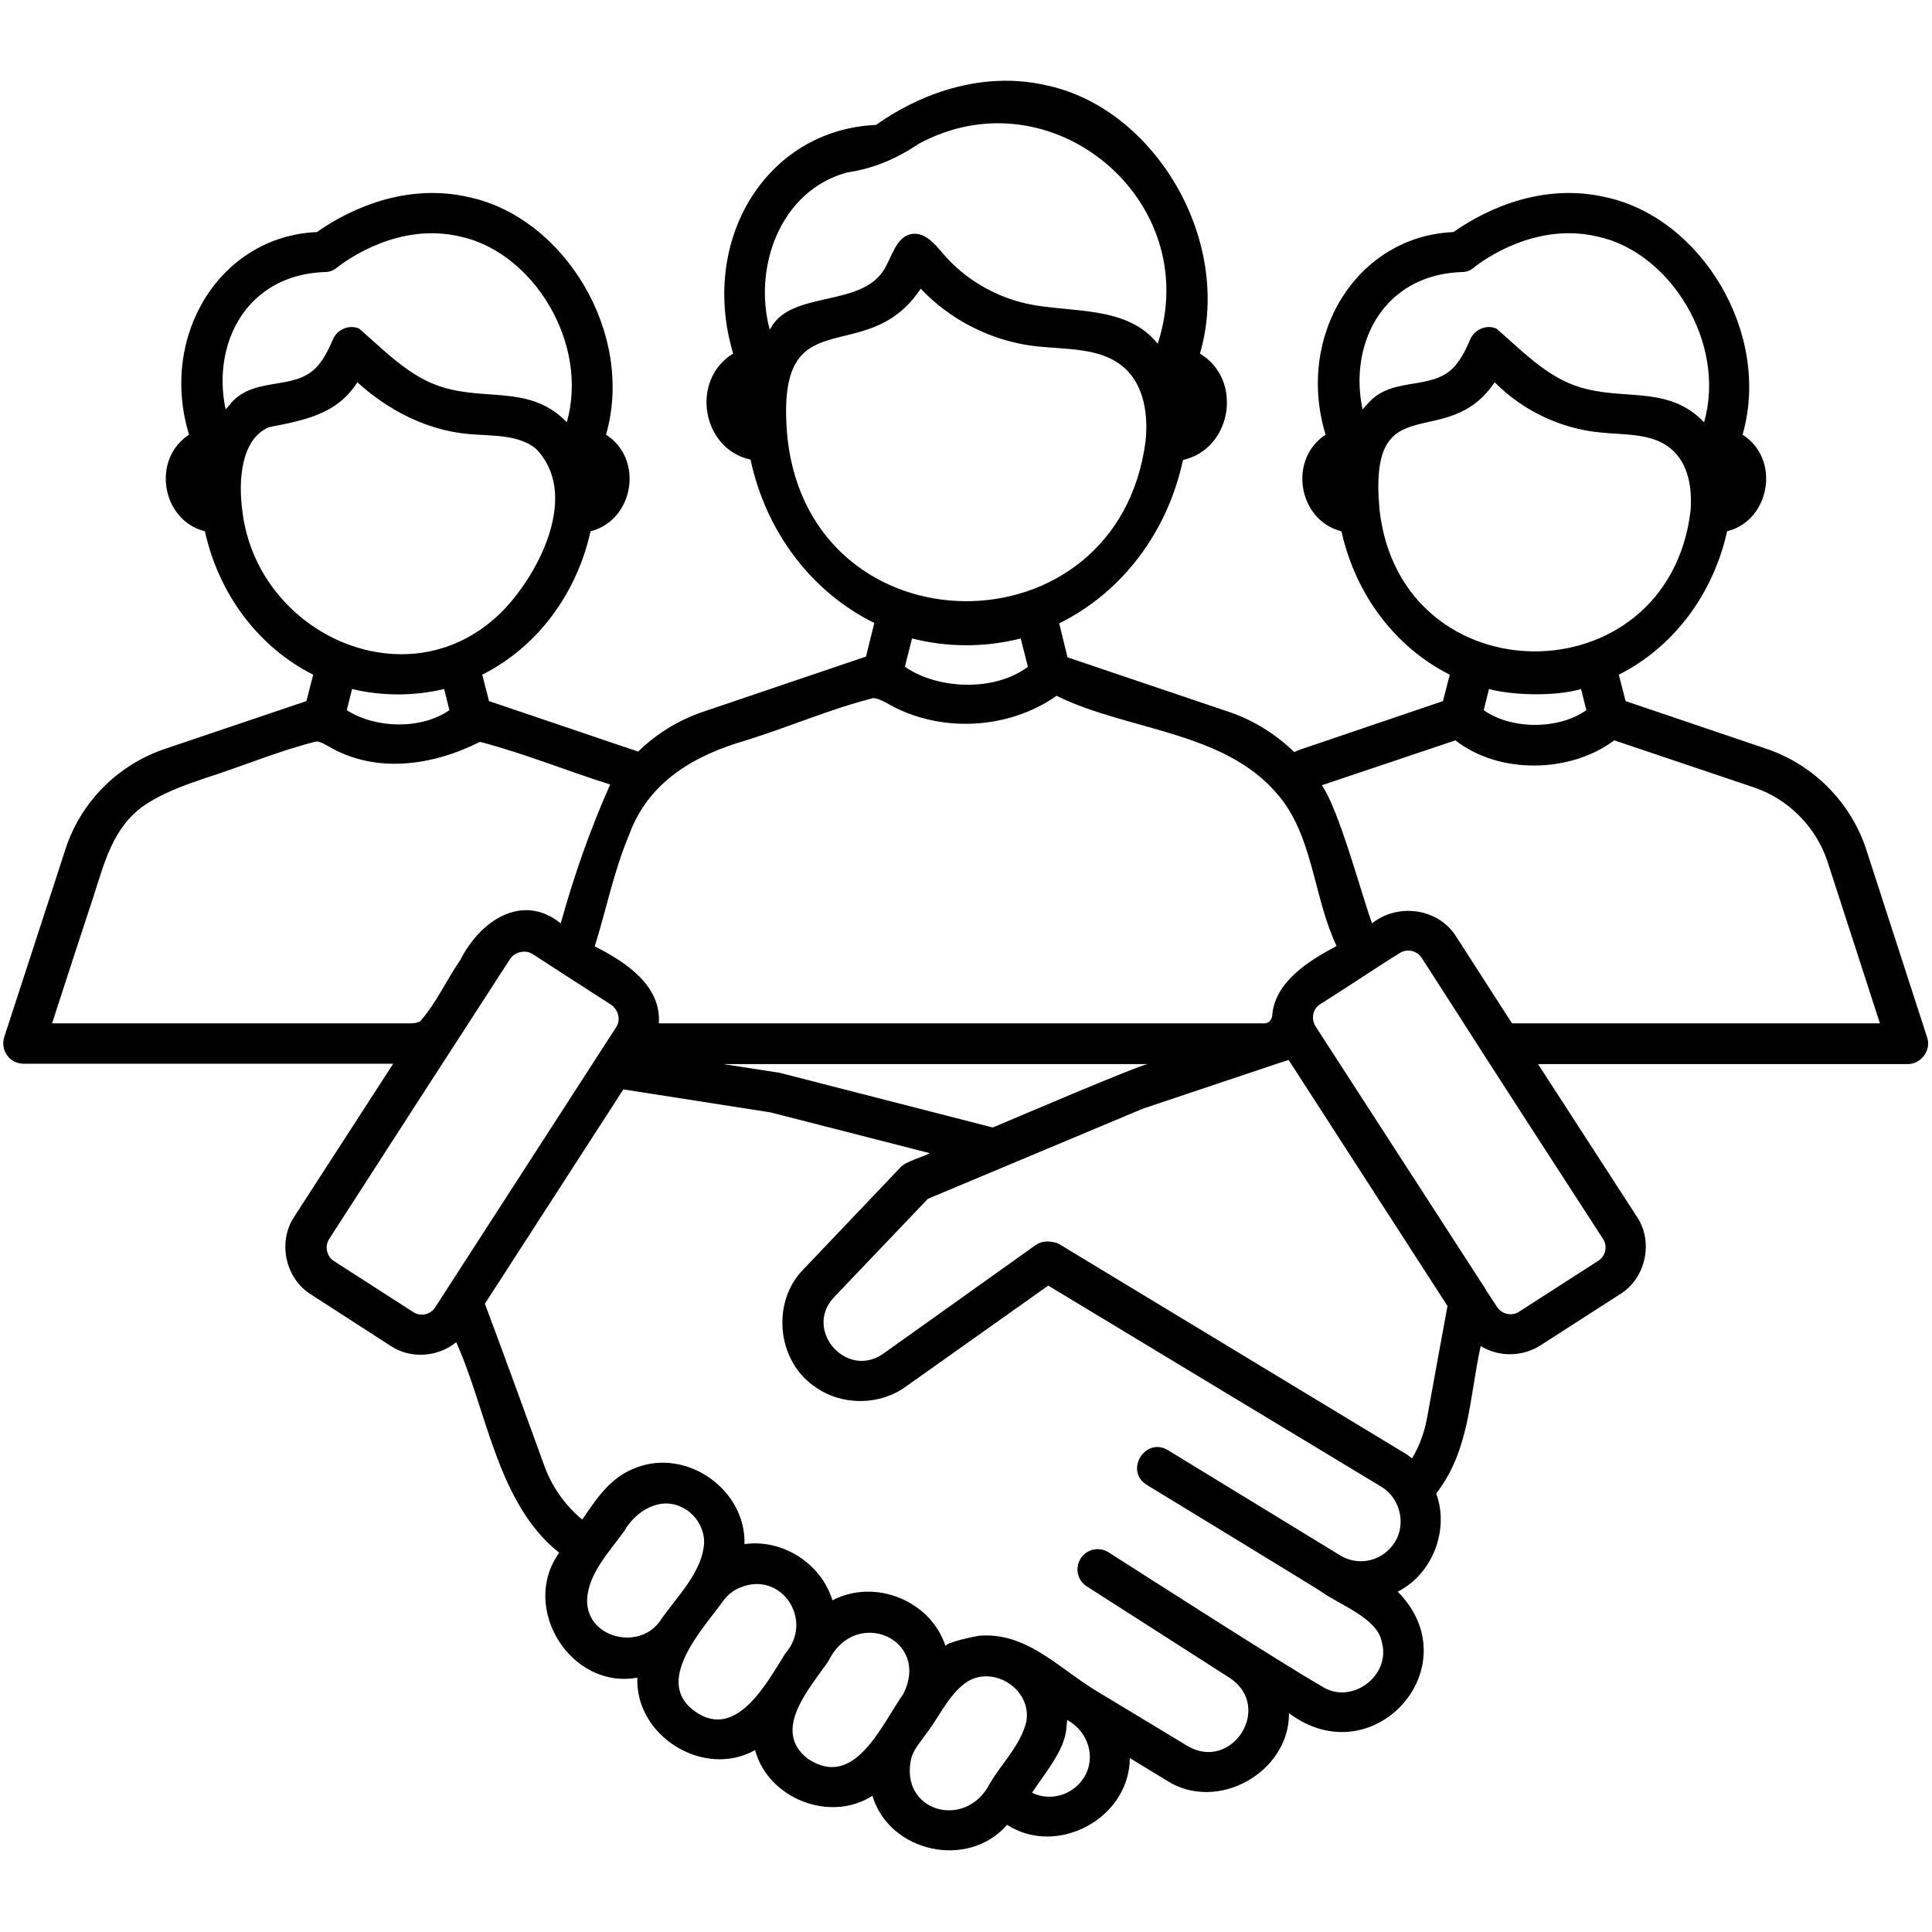 <svg xmlns="http://www.w3.org/2000/svg" width="512" height="512" viewBox="0 0 512 512" fill="none"><path d="M510.7 274.899L494.5 224.899C490.4 212.599 480.6 202.699 468.3 198.499L430.8 185.799L429 178.799C443.5 171.499 454 157.499 457.7 140.799C469.2 137.899 471.9 121.599 461.8 115.199C469.5 88.4 450.9 57.8 425.7 52.3C406.7 47.8 390.7 57.599 385.2 61.499C359.5 62.599 343.3 88.999 351.3 115.199C341.3 121.699 344 137.899 355.5 140.799C359.2 157.499 369.7 171.499 384.2 178.799L382.4 185.799L345 198.499C344.3 198.699 343.7 198.999 343 199.299C338.1 194.599 332.3 190.899 325.8 188.699L282.9 174.199L280.7 165.199C297.3 156.999 309.4 141.099 313.5 121.899C326.5 118.999 329.5 100.599 318 93.7C326.8 63.599 306 28.899 277.7 22.7C256.3 17.599 238.1 28.799 232.2 33.099C202.9 34.4 185.3 63.8 194.3 93.7C182.9 100.599 185.9 118.999 198.9 121.799C203 140.999 215.1 156.9 231.7 165.1L229.5 173.999L186.4 188.6C179.9 190.8 174 194.399 169.1 199.199C168.4 198.899 167.8 198.699 167.1 198.499L129.6 185.799L127.8 178.799C142.3 171.499 152.8 157.499 156.5 140.799C168 137.899 170.7 121.599 160.6 115.199C168.3 88.4 149.6 57.8 124.5 52.3C105.5 47.8 89.5 57.599 84 61.499C58.3 62.599 42.1 88.999 50.1 115.199C40.1 121.699 42.8 137.899 54.3 140.799C58 157.499 68.5 171.499 83 178.799L81.2 185.799L43.6 198.499C31.2 202.699 21.4 212.599 17.4 224.899L1.1 274.899C0.6 276.499 0.9 278.299 1.9 279.699C2.9 281.099 4.5 281.899 6.3 281.899H104.2L78 322.399C73.5 329.099 75.6 338.899 82.5 343.099L103.4 356.599C108.7 360.199 116 359.699 120.9 355.699C129.1 373.799 131.7 398.399 148.2 411.499C137.7 425.999 151.2 447.799 168.9 444.599C168.3 460.099 186.5 471.399 200.1 463.799C203.6 476.699 220 483.099 231.2 475.899C235.7 490.899 256.5 495.499 266.9 483.599C280.2 492.199 299.4 481.799 299.4 465.899L309.1 471.799C322.4 480.499 341.7 469.799 341.6 453.999C363.9 470.799 390 441.599 370.4 421.799C379.5 417.299 384.2 405.499 380.6 395.799C389.5 384.299 389.3 370.899 392.4 356.699C397.2 359.699 403.5 359.599 408.3 356.499L429.3 342.999C436.2 338.799 438.3 328.899 433.7 322.299L407.6 281.999H505.6C509.1 281.999 511.9 278.299 510.7 274.899ZM361.1 108.499C358.6 96.799 362 85.1 370 78.4C376.2 73.1 383.6 72.2 387.4 72.1C388.6 72.1 389.7 71.7 390.6 70.9C393.2 68.799 407.1 58.8 423.4 62.7C442.6 66.799 457.6 90.9 451.6 111.899C442.7 102.599 431.7 105.799 420.9 103.199C411.2 101.099 404.6 94.1 396.6 87.1C394 85.9 390.7 87.299 389.6 89.999C388.7 92.1 387.7 94.2 386.5 95.799C380.8 104.199 369.7 99.2 362.8 106.599C362.3 107.199 361.7 107.799 361.1 108.499ZM365.6 135.199C362.4 101.399 383.3 120.399 396.1 101.299C403.5 108.799 413.6 113.599 424 114.599C430.5 115.299 437.9 114.699 442.9 118.999C447.5 122.899 448.5 129.499 448 135.499C441.9 185.099 371.3 184.999 365.6 135.199ZM420.4 188.199C413.1 193.399 400.5 193.399 393.2 188.199C393.7 186.299 394.1 184.5 394.6 182.6C400.9 184.3 412.2 184.6 419 182.6L420.4 188.199ZM204 87.4C199.5 70.799 206.8 50.499 224.5 45.7C231.5 44.7 237.7 41.999 243.5 38.099C278.6 19.099 319.3 53.099 306.8 91.1C298.6 80.799 283.8 82.999 272.2 80.499C263.6 78.6 255.6 73.9 249.9 67.2C247.7 64.6 245.1 61.499 241.7 61.999C237.4 62.599 236.4 68.299 234 71.9C227.9 80.9 211.5 77.499 205.2 85.499C204.8 85.999 204.4 86.7 204 87.4ZM208.7 116.199C205 77.499 229.3 98.7 244 76.499C251.8 84.799 262.7 90.299 274 91.7C282.3 92.7 291.7 91.9 298 97.499C303.2 102.199 304.3 109.899 303.6 116.799C296.3 173.799 215.1 173.399 208.7 116.199ZM272.4 176.699C263.7 183.299 248.6 182.799 239.8 176.699L241.7 169.199C251.15 171.599 261.05 171.599 270.5 169.199L272.4 176.699ZM197.7 196.199C209 192.699 220 187.899 231.4 184.999C232.9 185.099 234.2 185.9 235.5 186.6C249.1 194.3 267.2 193.399 280 184.399C299.7 194.099 326.4 193.599 340.3 212.699C348.1 223.699 348.4 238.399 354.2 250.699C346.7 254.699 338.3 259.999 337.2 268.499C337.2 270.099 336.4 271.4 334.6 271.2H174.6C175.3 261.1 165.6 254.799 157.6 250.799C160.4 242.099 162.6 230.999 166.7 221.299C171.8 207.099 184.2 200.099 197.7 196.199ZM304.2 281.999C302.4 281.999 266 297.599 263.1 298.799L206.6 284.299L191.7 281.999H304.2ZM59.8 108.499C57.3 96.799 60.7 85.1 68.7 78.4C74.9 73.1 82.3 72.2 86.1 72.1C87.3 72.1 88.4 71.7 89.3 70.9C91.9 68.9 105.7 58.8 122 62.7C141.2 66.799 156.2 90.9 150.2 111.899C141.3 102.599 130.3 105.799 119.5 103.199C109.8 101.099 103.2 94.1 95.2 87.1C92.6 85.9 89.3 87.299 88.2 89.999C87.3 92.1 86.3 94.2 85.1 95.799C79.4 104.199 68.3 99.2 61.4 106.599C61 107.199 60.4 107.799 59.8 108.499ZM64.2 135.199C63.2 127.699 63.7 116.399 71.3 113.199C80.4 111.399 89.3 109.899 94.7 101.299C102.8 108.699 113.1 113.999 124 114.999C130.2 115.599 137.2 114.999 142 118.899C153.6 130.699 143.2 151.399 133.6 161.499C109.2 186.899 68 168.499 64.2 135.199ZM119.1 188.199C111.6 193.399 99.5 193.099 91.9 188.199L93.3 182.6C101.3 184.5 109.7 184.5 117.7 182.6L119.1 188.199ZM13.8 271.2C17.4 260.1 21 248.999 24.7 237.799C27.7 228.599 29.9 219.199 38.3 213.399C43.2 210.099 48.8 208.099 54.4 206.199C64.2 203.099 73.8 198.999 83.8 196.499C84.9 196.499 85.9 197.199 86.9 197.699C99.5 205.199 114.7 202.9 127.2 196.6C138.8 199.6 150.2 204.299 161.7 207.899C156.4 219.799 152.1 232.099 148.6 244.699C138.3 236.399 127.1 244.199 122 254.399C118.3 259.699 115.6 265.9 111.3 270.7C110.5 271.1 109.6 271.2 108.7 271.2H13.8ZM115.3 346.499C114.1 348.399 111.4 348.999 109.5 347.699L88.5 334.199C86.6 332.999 86 330.299 87.2 328.399C98.4 310.999 124.3 270.9 135.2 254.1C136.4 252.3 139.2 251.599 141.1 252.799L148.5 257.6L162 266.299C163.8 267.599 164.6 270.2 163.3 272.2L115.3 346.499ZM174.9 429.599C169.3 437.599 155.1 433.999 155.6 423.699C156 416.899 161.6 411.099 165.4 405.799C168.5 400.299 175.2 396.299 181.2 399.699C184.4 401.399 186.6 404.999 186.6 408.699C186.3 416.599 179.1 423.399 174.9 429.599ZM184.4 453.699C172.8 445.799 186.3 431.699 191.7 424.199C192.9 422.599 194.4 421.399 196.2 420.699C207.1 416.199 215.8 429.399 208.1 438.199C203 446.399 195.1 460.999 184.4 453.699ZM239.4 448.899C233.6 457.099 226.5 474.399 214.1 466.099C204.2 458.499 214.9 447.099 219.6 440.099C226.7 425.699 246.7 434.299 239.4 448.899ZM272 456.199C270.5 462.499 265.5 467.199 262.3 472.699C255.9 485.099 238.2 480.099 241.5 465.899C242.2 463.499 244.1 461.399 245.5 459.399C248.9 454.999 251.2 449.499 255.7 446.099C262.7 440.899 273.5 447.399 272 456.199ZM287.3 470.999C284.4 475.699 278.4 477.499 273.5 475.099C276.6 470.299 282.1 463.999 282.6 458.099C282.7 457.299 282.7 456.599 282.8 455.799C288.3 458.799 290.6 465.599 287.3 470.999ZM369.7 408.599C366.7 413.499 360.5 415.199 355.5 412.399L309.5 384.299C303.5 380.699 297.9 389.799 303.9 393.499C303.9 393.499 350 421.599 350 421.699C355.1 425.399 365.1 428.799 366.2 435.199C368.7 444.099 358.1 451.999 350.3 446.899C338.4 439.999 305.9 419.099 293.8 411.399C291.3 409.799 288 410.499 286.4 412.999C284.8 415.499 285.5 418.799 288 420.399L326.1 444.799C337.4 452.599 326.4 469.599 314.7 462.699L290.2 447.899C280.5 441.999 271.9 432.399 259.4 433.499C258.6 433.599 250.3 435.299 250.6 436.299C246.7 424.199 231.9 418.199 220.6 424.099C217.6 414.299 207.4 407.799 197.3 409.199C197.7 394.799 182.1 383.799 168.7 388.899C161.8 391.399 158.2 396.999 154.3 402.699C149.7 398.899 146.2 393.899 144.2 388.299C139.4 374.999 132.4 355.899 128.5 345.499L165.2 288.699L204.2 294.799L246.4 305.599C244.9 306.499 239.7 307.899 238.6 309.399L213 336.299C204.2 345.099 205.9 361.099 216.4 367.799C223.4 372.599 233.3 372.399 240 367.499L277.8 340.699L365.9 393.899C371 396.799 372.7 403.799 369.7 408.599ZM378.2 375.699C377.5 379.499 376.2 383.199 374.2 386.499C373.4 385.799 372.5 385.199 371.6 384.699L280.7 329.699C279.9 329.199 278.7 329.099 277.7 328.999C276.5 328.999 275.4 329.299 274.4 329.999L234 358.799C224.3 365.499 212.9 352.499 221 343.799L245.9 317.699L302.9 293.799L339 281.699C339.1 281.699 341.5 280.899 341.5 280.899L383.6 346.099C381.8 355.799 379.8 366.899 378.2 375.699ZM424.8 328.299C426.1 330.199 425.5 332.899 423.6 334.099L402.6 347.599C400.7 348.899 397.9 348.299 396.7 346.299L394 342.199C393.9 342.099 393.9 341.999 393.8 341.799L348.7 272.1C347.4 270.1 347.8 267.4 349.9 266.1C354.9 263 366 255.6 370.9 252.6C372.9 251.3 375.5 251.899 376.8 253.899L386.9 269.6C390.6 275.5 420.3 321.399 424.8 328.299ZM400.7 271.2C398.2 267.3 388.6 252.399 385.9 248.199C381.2 240.699 370.5 239.199 363.6 244.699C360.8 236.999 354.9 214.7 350.3 208.1L385.7 196.199C397.3 205.299 416.2 204.899 427.8 196.199L464.9 208.699C474 211.799 481.3 219.199 484.3 228.299L498.2 271.2H400.7Z" fill="black"></path></svg>